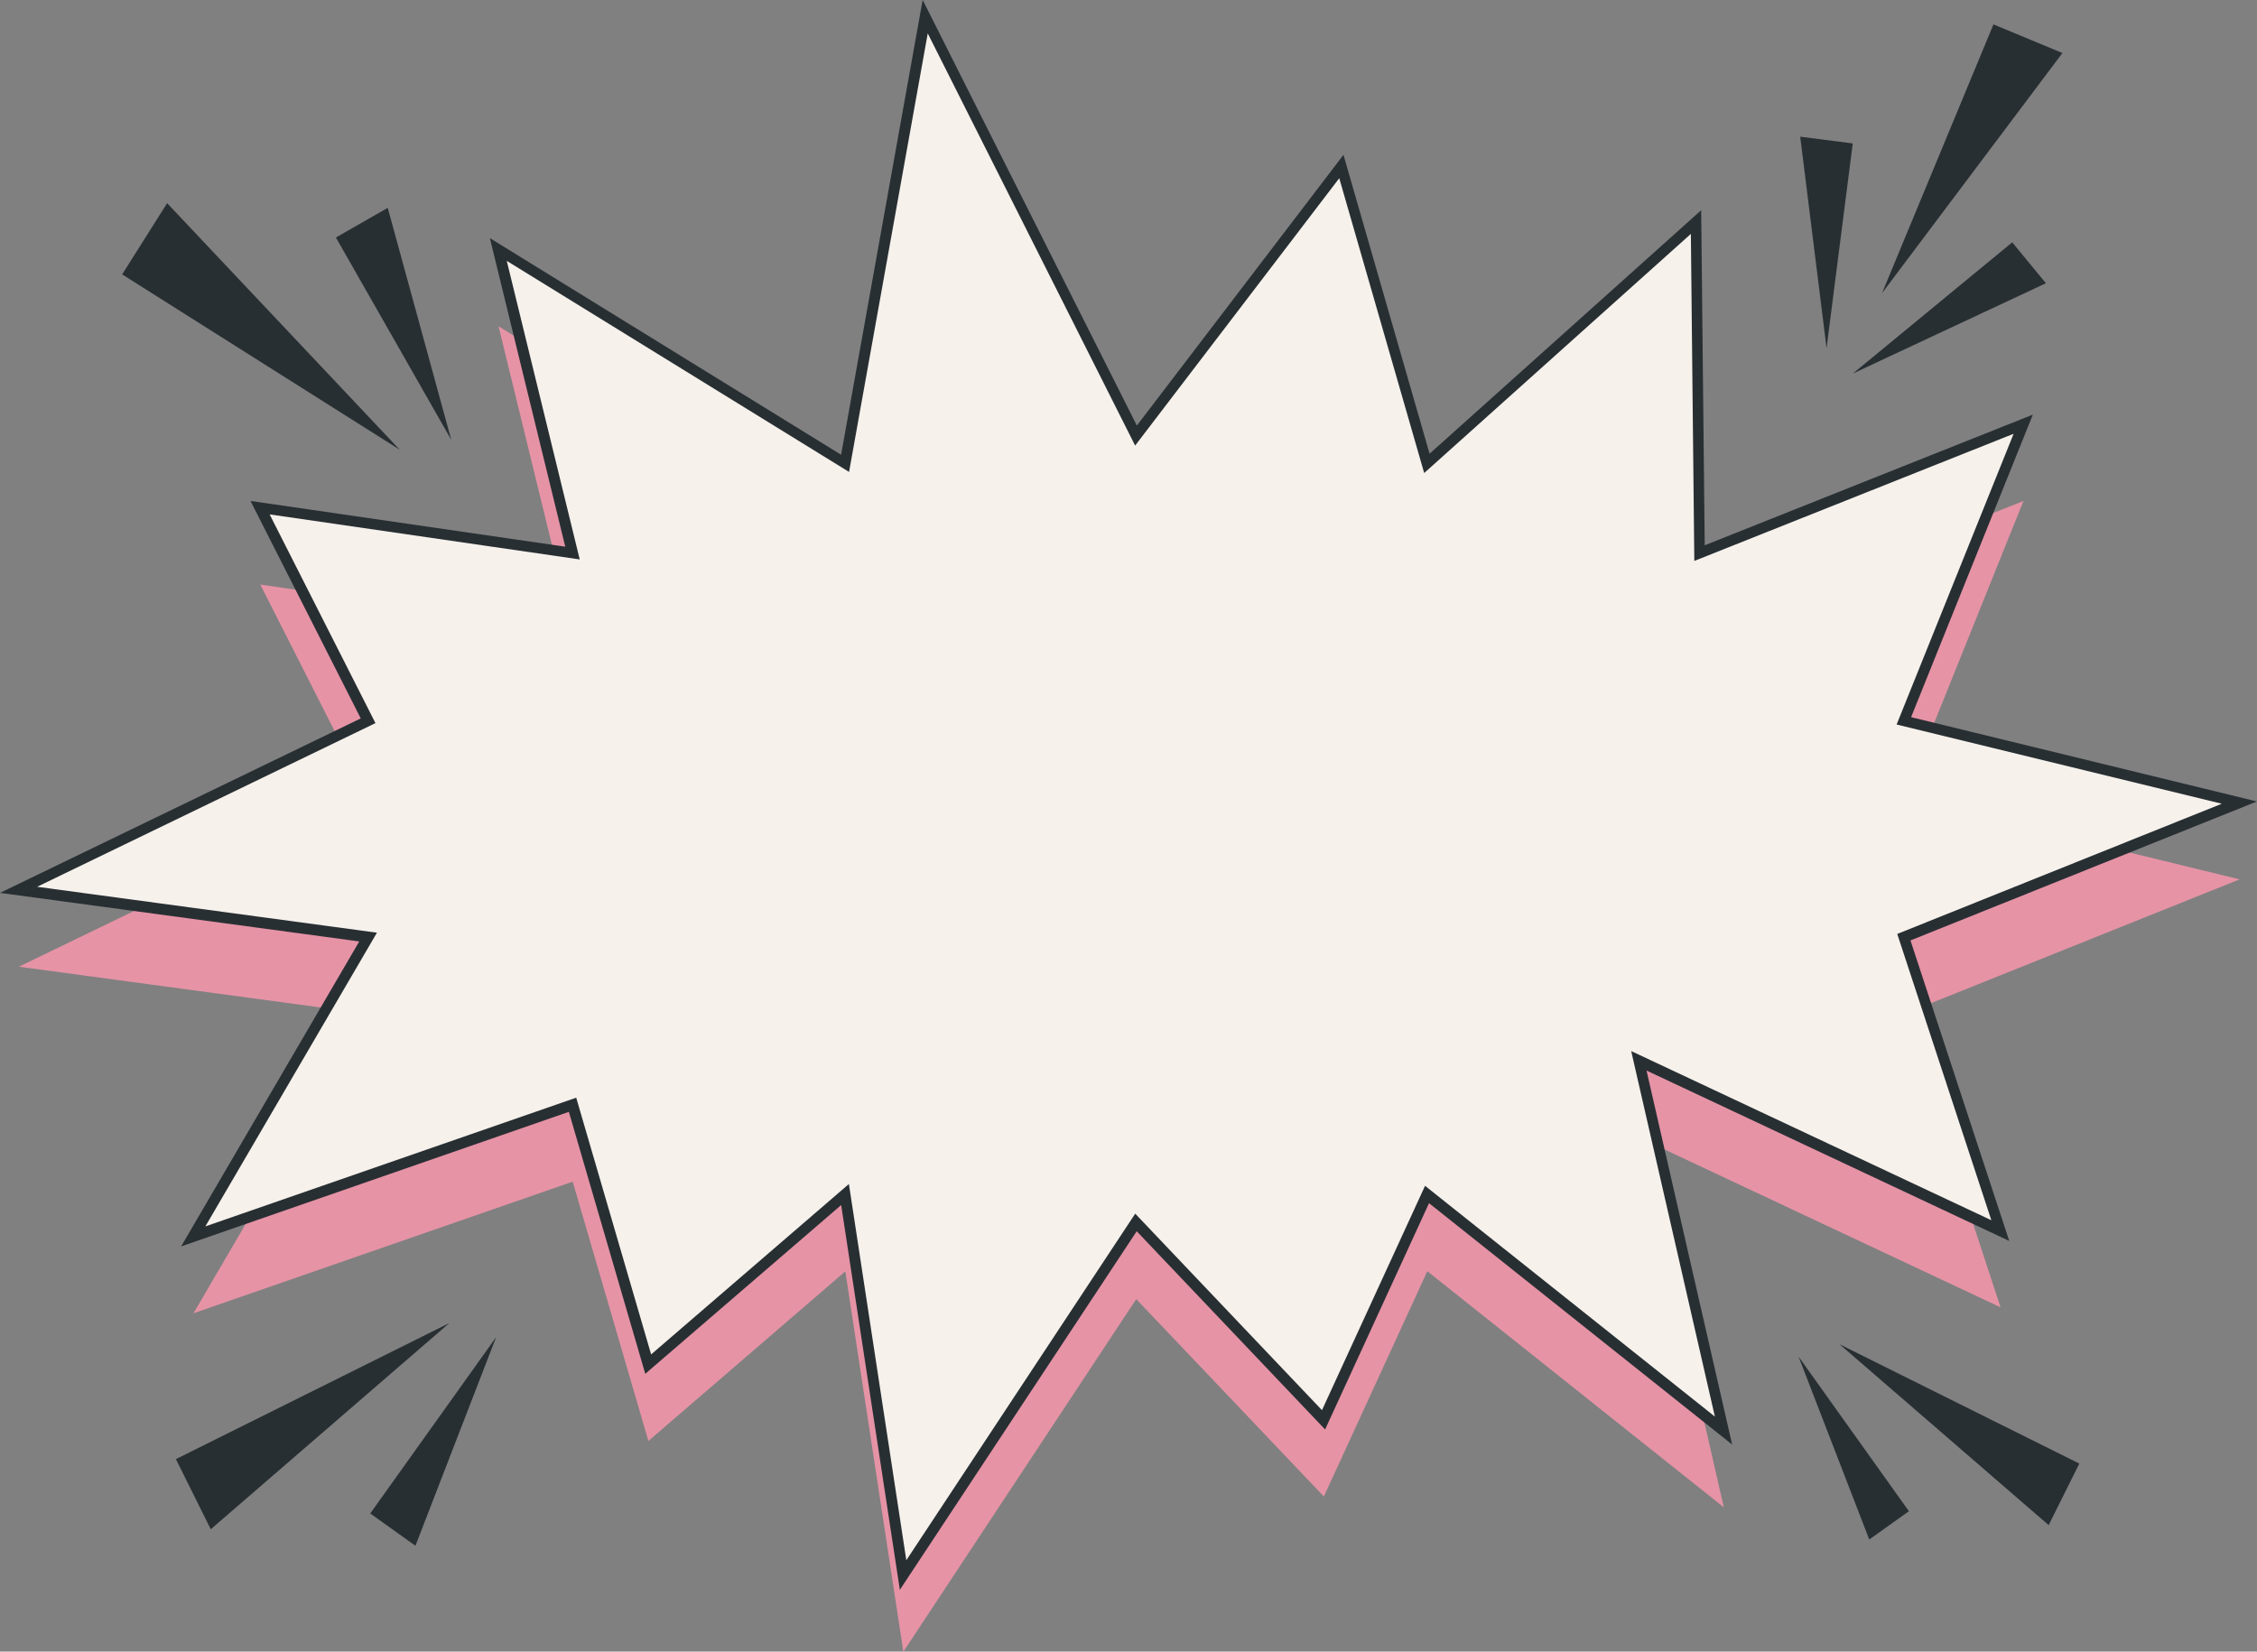 <?xml version="1.0" encoding="UTF-8" standalone="no"?><svg xmlns="http://www.w3.org/2000/svg" xmlns:xlink="http://www.w3.org/1999/xlink" data-name="Layer 1" fill="#000000" height="211.2" preserveAspectRatio="xMidYMid meet" version="1" viewBox="55.7 94.4 288.6 211.2" width="288.6" zoomAndPan="magnify"><rect x="55.7" y="94.4" width="288.6" height="211.2" fill="#808080" stroke="none"/><g id="change1_1"><path d="M342.08 206.85L299.18 224.06 311.51 261.58 265.3 239.87 276.12 287.15 238.21 256.96 224.98 285.77 200.99 260.53 171.21 305.62 163.79 256.98 138.61 278.67 128.93 245.51 80.44 262.34 102.8 224.06 58.11 218.02 102.8 196.4 88.98 169.15 128.93 174.95 119.45 136.13 163.79 163.48 174.04 106.36 200.99 159.93 227.25 125.52 238.19 163.48 272.61 132.62 273.05 174.95 314.44 158.46 299.18 196.4 342.08 206.85z" fill="#e693a6"/></g><g id="change2_1"><path d="M342.04 197.03L299.14 214.24 311.48 251.76 265.26 230.05 276.08 277.33 238.17 247.14 224.94 275.95 200.95 250.71 171.17 295.81 163.75 247.16 138.57 268.86 128.89 235.69 80.4 252.52 102.76 214.24 58.07 208.2 102.76 186.58 88.94 159.33 128.89 165.13 119.41 126.31 163.75 153.66 174 96.54 200.95 150.11 227.21 115.7 238.15 153.66 272.57 122.8 273.01 165.13 314.4 148.65 299.14 186.58 342.04 197.03z" fill="#f6f1eb"/></g><g id="change3_4"><path d="M170.76,297.68l-7.5-49.18-25.05,21.58-9.77-33.5-49.58,17.21,22.78-39-45.94-6.21,46.13-22.31-14.1-27.81,40.25,5.85-9.64-39.46,44.91,27.7,10.43-58.16,27.39,54.43,26.42-34.62,11.01,38.22,34.73-31.14,.45,42.85,41.96-16.71-15.57,38.69,44.22,10.78-44.3,17.77,12.63,38.43-46.38-21.79,10.95,47.83-38.76-30.87-13.29,28.94-24.09-25.35-30.29,45.86Zm-6.51-51.86l7.34,48.1,29.27-44.32,23.88,25.13,13.18-28.69,37.06,29.51-10.7-46.74,46.05,21.63-12.03-36.61,41.5-16.65-41.58-10.13,14.96-37.18-40.83,16.26-.44-41.82-34.1,30.58-10.86-37.7-26.1,34.19-26.52-52.71-10.06,56.08-43.77-26.99,9.33,38.18-39.65-5.76,13.53,26.69-43.26,20.93,43.45,5.87-21.94,37.56,47.42-16.46,9.58,32.83,25.31-21.81Z" fill="#282f33"/></g><g fill="#282f33" id="change3_2"><path d="M113.16 263.59L113.16 263.59 113.16 263.59 78.19 280.99 82.65 289.96 113.16 263.59z"/><path d="M119.14 265.39L119.14 265.39 119.14 265.39 103.04 287.94 108.82 292.07 119.14 265.39z"/></g><g fill="#282f33" id="change3_3"><path d="M290.92 266.3L290.92 266.3 290.92 266.3 321.58 281.56 317.66 289.43 290.92 266.3z"/><path d="M285.68 267.88L285.68 267.88 285.68 267.88 299.79 287.65 294.72 291.27 285.68 267.88z"/></g><g fill="#282f33" id="change3_5"><path d="M106.81 151.91L106.81 151.91 106.81 151.91 71.32 129.49 77.07 120.38 106.81 151.91z"/><path d="M113.4 150.64L113.4 150.64 113.4 150.64 98.65 124.77 105.28 120.98 113.4 150.64z"/></g><g fill="#282f33" id="change3_1"><path d="M296.35 131.89L296.35 131.89 296.35 131.89 310.6 97.52 319.42 101.18 296.35 131.89z"/><path d="M292.62 142.17L292.62 142.17 292.62 142.17 313 125.39 317.31 130.62 292.62 142.17z"/><path d="M289.26 138.92L289.26 138.92 289.26 138.92 292.61 112.74 285.89 111.88 289.26 138.92z"/></g></svg>